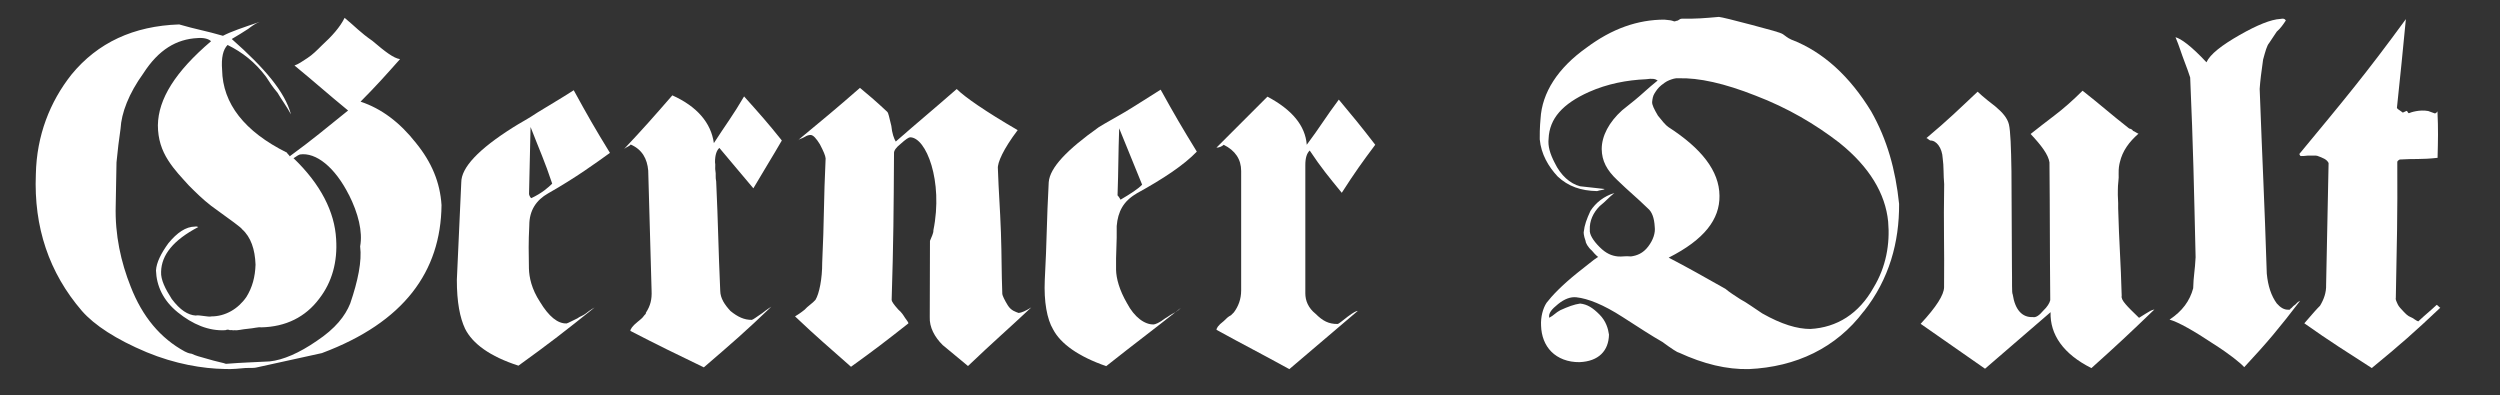 <?xml version="1.0" encoding="UTF-8"?>
<svg id="Ebene_1" data-name="Ebene 1" xmlns="http://www.w3.org/2000/svg" viewBox="0 0 474.88 75.1">
  <rect x="0" y="0" width="474.88" height="75.1" fill="#333333" stroke="none"/>
  <defs>
    <style>
      .cls-1 {
        fill: #fff;
        stroke-width: 0px;
      }
    </style>
  </defs>
  <path class="cls-1" d="M61.2,67.06c-4.9,1.07-7.61,1.69-12.51,2.75-.26.09-1.14.09-2.01.09-1.14.09-2.54.27-4.03.19-4.11-.07-9.37-.93-14.81-3.19-5.79-2.43-9.91-5.13-12.28-7.84-6.24-7.25-9.16-15.9-8.75-25.97.15-7.35,2.67-13.75,6.77-18.93,4.97-6.06,11.79-9.23,20.45-9.52,3.24.95,5.08,1.21,8.32,2.16,1.49-.79,3.85-1.59,7-2.65-.79.27-1.49.79-2.18,1.32-.96.62-1.92,1.23-3.15,1.94,6.23,5.5,10.1,10.04,11.25,14.32-.79-1.49-1.85-2.88-2.55-4.11-.97-1.13-1.58-2.1-2.2-3.06-2.11-2.79-4.48-4.63-7.29-6.02-.87.88-1.22,2.46-1.04,4.73.11,6.39,4.24,11.72,12.31,15.72.09.26.44.44.53.7,4.45-3.25,6.72-5.19,11.09-8.7-4.04-3.31-6.14-5.23-10.18-8.55.79-.27,1.49-.79,2.45-1.41s1.83-1.49,2.71-2.37c2.01-1.84,3.49-3.51,4.36-5.27,2.02,1.66,2.99,2.79,5.27,4.36,2.46,2.09,4.04,3.31,5.26,3.48-2.97,3.34-4.45,5-7.5,8.08,3.94,1.3,7.45,3.92,10.53,7.85,2.99,3.67,4.58,7.51,4.85,11.8-.13,12.61-7.11,22.26-22.67,28.09M66.27,37.01c-2.64-5.24-6.24-8.12-9.3-7.67-.52.18-.96.62-1.22.7,5.18,4.97,7.82,10.22,8.1,15.38.28,4.29-.76,8.14-3.2,11.3-2.62,3.51-6.37,5.36-11.01,5.46-.61-.09-1.4.18-2.54.27-1.14.09-1.92.36-2.54.27-.26.09-.61-.09-.88,0-.35-.17-.61-.09-.88,0-3.15.19-6.22-1.12-9.03-3.39-2.81-2.27-4.04-5.06-4.14-7.95.08-1.49.95-3.24,2.35-5.17,1.66-2.02,3.32-3.16,5.07-3.17.26-.09.61.09.61.09-4.72,2.47-6.99,5.28-7.06,8.51-.08,1.49.8,3.24,2.03,5.16,1.58,2.1,3.07,3.05,4.56,3.14.26-.09.88,0,1.49.08.61.09,1.23.17,1.49.08,2.63,0,5.07-1.42,6.64-3.7,1.13-1.84,1.65-3.77,1.73-6.13-.1-2.89-.89-5.25-2.56-6.73-.09-.26-2.02-1.66-5.88-4.45-1.58-1.22-2.9-2.53-4.21-3.84-1.41-1.57-2.72-2.88-3.95-4.8-1.23-1.92-1.94-4.02-1.95-6.65.07-4.99,3.29-10.17,10.1-15.97-.44-.44-1.4-.7-2.54-.6-4.03.19-7.43,2.21-10.31,6.69-2.79,3.86-4.18,7.54-4.34,10.52-.34,2.45-.51,3.68-.77,6.39-.08,3.24-.07,4.99-.15,8.23-.16,5.6,1,10.76,2.85,15.4,2.21,5.68,5.63,9.79,10.28,12.31.35.17.7.35,1.31.43.7.35,1.67.61,2.63.87,2.28.69,3.5.86,3.86,1.04,3.41-.27,5.16-.28,8.32-.46,2.54-.27,5.6-1.59,8.92-3.88,3.58-2.38,5.41-4.74,6.37-7.11,1.47-4.29,2.25-8.06,1.89-10.86.52-2.8-.37-6.3-2.13-9.8"/>
  <path class="cls-1" d="M104.13,36.72c-2.28,1.3-3.59,3.25-3.59,6.08-.17,3.42-.12,5.1-.07,8.2.05,1.68.48,3.86,2.11,6.36,1.68,2.77,3.36,4.13,5.04,4.08.27-.05,1.03-.49,2.06-.97.49-.38,1.03-.49,1.52-.87.49-.38.98-.76,1.74-1.19-5.6,4.5-8.53,6.77-14.46,11.05-5.43-1.75-8.73-4.19-10.14-7.02-.97-2.06-1.57-5.05-1.56-9.29l.84-18.51c0-2.82,3.27-6.29,9.79-10.41,1.25-.81,3.04-1.73,4.78-2.92,2.01-1.25,4.29-2.55,6.79-4.17,2.65,4.84,3.95,7.12,6.88,11.9-2.72,1.95-6.41,4.66-11.74,7.69M100.78,24.12c-.12,5.1-.17,7.65-.29,12.76,0,0,.11.54.43.76,2.06-.97,3.26-2.06,3.97-2.76-1.41-4.24-2.38-6.3-4.11-10.76"/>
  <path class="cls-1" d="M143.11,35.78c-2.65-3.11-3.81-4.56-6.46-7.68-.48.39-.85,1.31-.83,2.73.12.54-.04,1.14.08,1.68s-.04,1.14.14,1.95c.39,8.41.39,12.37.77,20.79.02,1.41.85,2.65,1.95,3.83,1.37,1.12,2.63,1.7,4.04,1.68.27-.06.75-.44,1.99-1.28.97-.77,1.72-1.22,1.72-1.22-4.93,4.74-7.56,7-12.82,11.52-5.68-2.75-8.53-4.12-13.94-6.92-.06-.27.37-.93,1.33-1.7.48-.39.97-.77,1.18-1.1s.48-.39.43-.66c.85-1.31,1.16-2.51,1.08-4.2-.23-9.01-.41-13.79-.64-22.8-.19-2.22-1.14-4-3.33-4.95-.21.33-.75.44-1.24.83,3.69-3.91,5.51-5.99,9.15-10.17,4.7,2.11,7.35,5.22,7.89,9.07,2.34-3.62,3.67-5.32,5.74-8.87,2.98,3.33,4.47,4.99,7.17,8.37-1.86,3.23-3.13,5.2-5.41,9.09"/>
  <path class="cls-1" d="M183.89,69.54c-1.51-1.25-2.71-2.25-3.62-3l-1.21-1c-1.53-1.52-2.54-3.38-2.45-5.33,0-5.84.03-8.62.04-14.46.22-.58.7-1.46.65-2.01,1.9-9.35-1.38-17.67-4.43-17.66-.28.03-.8.35-1.83,1.28-.78.63-1.27,1.23-1.22,1.78-.07,11.13-.1,16.69-.45,27.85.03.28.35.8,1.28,1.83.6.5.93,1.03,1.26,1.55.33.53.63.78.65,1.05-4.4,3.47-6.48,5.06-10.91,8.25-4.25-3.77-6.36-5.52-10.63-9.57.53-.33,1.05-.65,1.83-1.28.5-.6,1.55-1.26,2.05-1.86.72-1.18,1.29-4.01,1.28-7.07.38-7.82.27-11.98.65-19.8-.05-.55-.4-1.35-1.09-2.68-.65-1.05-1.28-1.83-1.83-1.77-.28.03-.55.05-1.08.38s-1.08.38-1.33.68c4.9-4.07,7.23-5.96,11.85-10.01,1.21,1,3.01,2.5,5.15,4.52.3.25.38,1.08.81,2.7.13,1.38.51,2.45.84,2.98,4.63-4.05,6.95-5.93,11.58-9.98,1.53,1.52,5.4,4.22,11.58,7.81-2.72,3.59-3.87,6.2-3.76,7.3.16,4.71.4,7.19.58,12.18.16,4.71.09,6.94.26,11.65.03.28.38,1.08,1.03,2.13.65,1.05,1.51,1.25,2.08,1.47.55-.05,1.35-.4,2.4-1.06-4.6,4.32-7.18,6.51-12.03,11.14"/>
  <path class="cls-1" d="M215.88,36.77c-2.46,1.43-3.53,3.39-3.76,6.16.06,3.32-.18,4.99-.12,8.31.03,1.66.63,3.86,2.06,6.33,1.44,2.74,3.4,4.09,5.06,4.06.28,0,1.1-.3,2.19-1.15.55-.29.82-.57,1.37-.86s1.1-.57,1.64-1.14c-5.73,4.54-8.46,6.53-14.19,11.07-5.3-1.84-8.67-4.26-10.1-7-1.14-1.92-1.76-5.23-1.57-9.38.41-7.48.34-11.08.75-18.57.22-2.77,3.48-6.16,9.49-10.43,1.37-.86,3.01-1.72,4.93-2.86s4.1-2.57,6.84-4.28c2.58,4.66,4.01,7.12,6.87,11.77-2.44,2.54-6.27,5.1-11.48,7.97M212.59,24.37c-.18,4.99-.13,7.76-.31,12.74,0,0,.28.27.57.82,1.92-1.14,3.28-2,4.1-2.85-1.75-4.4-2.61-6.32-4.36-10.71"/>
  <path class="cls-1" d="M254.87,36.62c-2.49-3.05-3.88-4.71-6.09-8.03-.55.55-.83,1.38-.83,2.77v24.36c0,1.38.55,2.77,1.94,3.88,1.38,1.38,2.49,1.94,4.15,1.94.28,0,.83-.55,1.94-1.38s1.66-1.11,1.94-1.11c-5.26,4.43-7.75,6.64-13.01,11.07-5.54-3.05-8.31-4.43-13.84-7.47,0-.28.28-.83,1.38-1.66.55-.55.83-.83,1.38-1.11l.55-.55c.83-1.11,1.38-2.49,1.38-4.15v-22.7c0-2.21-1.11-3.88-3.32-4.98-.28.28-.83.55-1.38.55,3.88-3.88,5.81-5.81,9.69-9.69,4.71,2.49,7.2,5.54,7.47,9.14,2.49-3.32,3.6-5.26,6.09-8.58,2.77,3.32,4.15,4.98,6.92,8.58-2.49,3.32-3.88,5.26-6.37,9.14"/>
  <path class="cls-1" d="M354.01,59.15c-5.22,6.94-12.86,10.56-21.82,10.96-4.19.09-8.53-.94-13.3-3.14-.28-.03-1.32-.7-3.12-2.02-1.84-1.04-4.44-2.72-7.55-4.73-3.64-2.35-6.58-3.51-8.78-3.75-1.1-.12-2.26.31-3.48,1.29-1.22.98-1.86,1.74-1.68,2.6.89-.46,1.22-.98,2.11-1.44,1.47-.67,2.63-1.1,3.76-1.26,1.38.15,2.42.82,3.67,2.08,1.25,1.25,1.65,2.69,1.81,3.82-.06,3.06-1.95,5.08-5.59,5.23-2.23.03-4.1-.73-5.35-1.98s-1.9-2.99-1.96-4.95c-.09-1.68.36-3.3,1.04-4.34.98-1.28,2.87-3.3,5.93-5.75,2.75-2.2,3.97-3.18,3.94-2.91,0,0-.52-.34-1.25-1.25-.76-.64-1.22-1.53-1.19-1.8-.43-1.16-.37-1.71-.37-1.71.15-1.38.55-2.45,1.28-4.04,1.01-1.56,2.54-2.78,4.55-3.4-1.22.98-1.56,1.5-2.78,2.48-1.25,1.25-1.98,2.84-1.89,4.53-.09.83.61,2.02,1.87,3.27,1.25,1.25,2.32,1.65,3.43,1.77.83.09,1.41-.12,2.51,0,1.13-.15,2.29-.58,3.27-1.87.98-1.28,1.4-2.63,1.25-3.76-.09-1.68-.52-2.84-1.29-3.48-2.26-2.2-3.55-3.18-5.81-5.38-2.02-1.89-2.94-3.67-2.97-5.9,0-2.51,1.4-5.14,3.88-7.37.61-.49,1.22-.98,2.44-1.96,1.22-.98,2.47-2.23,4.31-3.7-.52-.34-1.07-.4-2.2-.24-3.64.16-7.34.86-10.85,2.42-4.98,2.24-7.52,5.02-7.67,8.9-.15,1.38.25,2.81,1.17,4.58,1.13,2.35,2.91,3.94,4.8,4.43l4.68.52c-.31.24-.86.18-1.44.4-3.06-.06-5.47-.88-7.49-2.78-1.74-1.86-3.15-4.25-3.4-7.06-.03-2.23.15-3.88.15-3.88.27-4.98,3.29-9.66,8.73-13.52,4.86-3.64,9.78-5.33,14.79-5.33l1.1.12c.55.06.8.37,1.1.12,0,0,.28.03.58-.21s.58-.21.58-.21c2.78.03,4.19-.09,7-.34.55.06,2.72.58,6.24,1.52,3.52.94,5.41,1.43,5.93,1.77s.76.64,1.56,1.01c6.15,2.35,11.19,7.08,15.2,13.65,3.03,5.35,4.63,11.09,5.3,17.57.04,7.25-1.85,14.28-6.71,20.43M349.46,27.17c-4.62-3.57-9.85-6.66-16-9.01-5.87-2.32-10.76-3.42-14.68-3.29-.55-.06-1.13.15-1.71.37s-1.19.7-1.5.95c-.61.49-.95,1.01-1.28,1.53s-.4,1.07-.46,1.62.4,1.44,1.1,2.63c.73.92,1.47,1.83,1.99,2.17,6.24,4.03,9.67,8.31,9.7,13.05.06,4.46-2.87,8.32-9.65,11.75,3.43,1.77,7.1,3.85,10.77,5.92.76.64,1.8,1.31,2.84,1.98,1.32.7,2.6,1.68,4.16,2.69,3.67,2.08,6.64,2.96,9.14,2.96,5.04-.28,9.23-2.88,12.01-7.87,2.38-3.92,3.14-8.29,2.77-12.51-.52-5.35-3.58-10.42-9.21-14.94"/>
  <path class="cls-1" d="M375.65,17.42s1.16,1.12,3.34,2.77c1.43,1.19,2.32,2.25,2.61,3.45s.41,4.36.48,8.92c.05,7.12.04,10.81.09,17.93.06,3.42-.05,5.1.15,5.44.45,2.95,1.82,4.4,3.83,4.3.54.13,1.2-.29,1.99-1.24.73-.68,1.19-1.43,1.31-1.97-.1-10.54-.05-15.65-.15-26.19-.23-1.47-1.53-3.2-3.58-5.38,1.39-1.1,2.78-2.19,4.51-3.5s3.51-2.88,5.36-4.72c3.6,2.83,5.24,4.35,8.85,7.18.27.06.54.13.75.46.27.06.75.46,1.02.52-1.79,1.57-3.04,3.27-3.54,5.43-.13.54-.25,1.08-.23,2.22.08.87-.17,1.95-.15,3.09-.04,1.41.1,2.01.06,3.42.17,6.58.5,10.06.67,16.64-.19.81.97,1.93,3.29,4.18.33-.21.66-.41,1.33-.83s1-.62,1.6-.76c-4.76,4.58-6.94,6.63-11.97,11.14-5.35-2.67-7.89-6.39-7.76-10.62-4.97,4.24-7.48,6.5-12.45,10.74-4.89-3.41-7.34-5.12-12.23-8.53,3.04-3.27,4.41-5.51,4.45-6.92.08-7.66-.12-11.68.02-19.61-.16-1.74-.06-3.42-.28-4.9-.1-2.01-1.2-3.41-2.34-3.39-.27-.06-.48-.4-.75-.46,4.24-3.56,6.09-5.4,9.73-8.82"/>
  <path class="cls-1" d="M426.29,69.74c-.66-.75-2.77-2.48-5.95-4.49-3.64-2.43-6.63-4.1-8.23-4.54,2.45-1.63,3.84-3.55,4.49-5.95.05-2.28.34-3.35.46-5.9-.32-13.57-.44-20.49-1.03-34.14-.32-.95-.63-1.89-1.14-3.18-.51-1.29-.95-2.84-1.65-4.47,1.07.29,2.99,1.67,5.88,4.76.7-1.53,2.89-3.23,6.29-5.17s5.97-2.96,7.72-3.06c.61-.12.87-.05,1.07.29-.49.73-.97,1.46-1.72,2.11-.49.73-.97,1.46-1.46,2.19-.41.46-.7,1.53-1.14,3.13-.32,2.21-.56,4.15-.65,5.56.51,13.91.9,20.91,1.35,35.08.22,2.36.85,4.25,1.9,5.68.66.75,1.38,1.24,2.26,1.19,0,0,.27.07.34-.19.34-.19.41-.46.75-.66s.41-.46.75-.66l.34-.19c-4,5.22-6.14,7.8-10.61,12.6"/>
  <path class="cls-1" d="M455.82,30.3q-.35.17-.45.43c.06,10.34-.08,15.59-.28,25.83-.09.26.07.62.4,1.32.17.35.59.8,1.02,1.25.43.45.85.9,1.37,1.09s.95.64,1.47.83c1.35-1.28,2.15-1.87,3.5-3.14.26.09.43.45.69.54-4.95,4.68-7.55,6.97-13.02,11.46-5.25-3.39-7.66-4.86-12.81-8.5,1.54-1.8,2.53-2.91,2.98-3.33.73-1.21,1.21-2.51,1.16-4,.17-9.37.3-13.74.47-23.11-.33-.71-1.11-.99-2.15-1.37-.26-.09-.88-.02-1.75-.05-.62.07-1.23.14-1.49.05l-.17-.35c8.43-10.19,12.6-15.15,20.24-25.62-.62,6.55-.98,9.96-1.69,16.77-.09.26.43.45,1.11.99l.71-.33c.26.09.17.35.43.45.35-.17,2.03-.73,3.69-.42l.52.19.78.28q.35-.17.45-.43c.16,3.6.11,5.35.02,8.85-3.08.35-4.47.14-7.19.32"/>
</svg>
